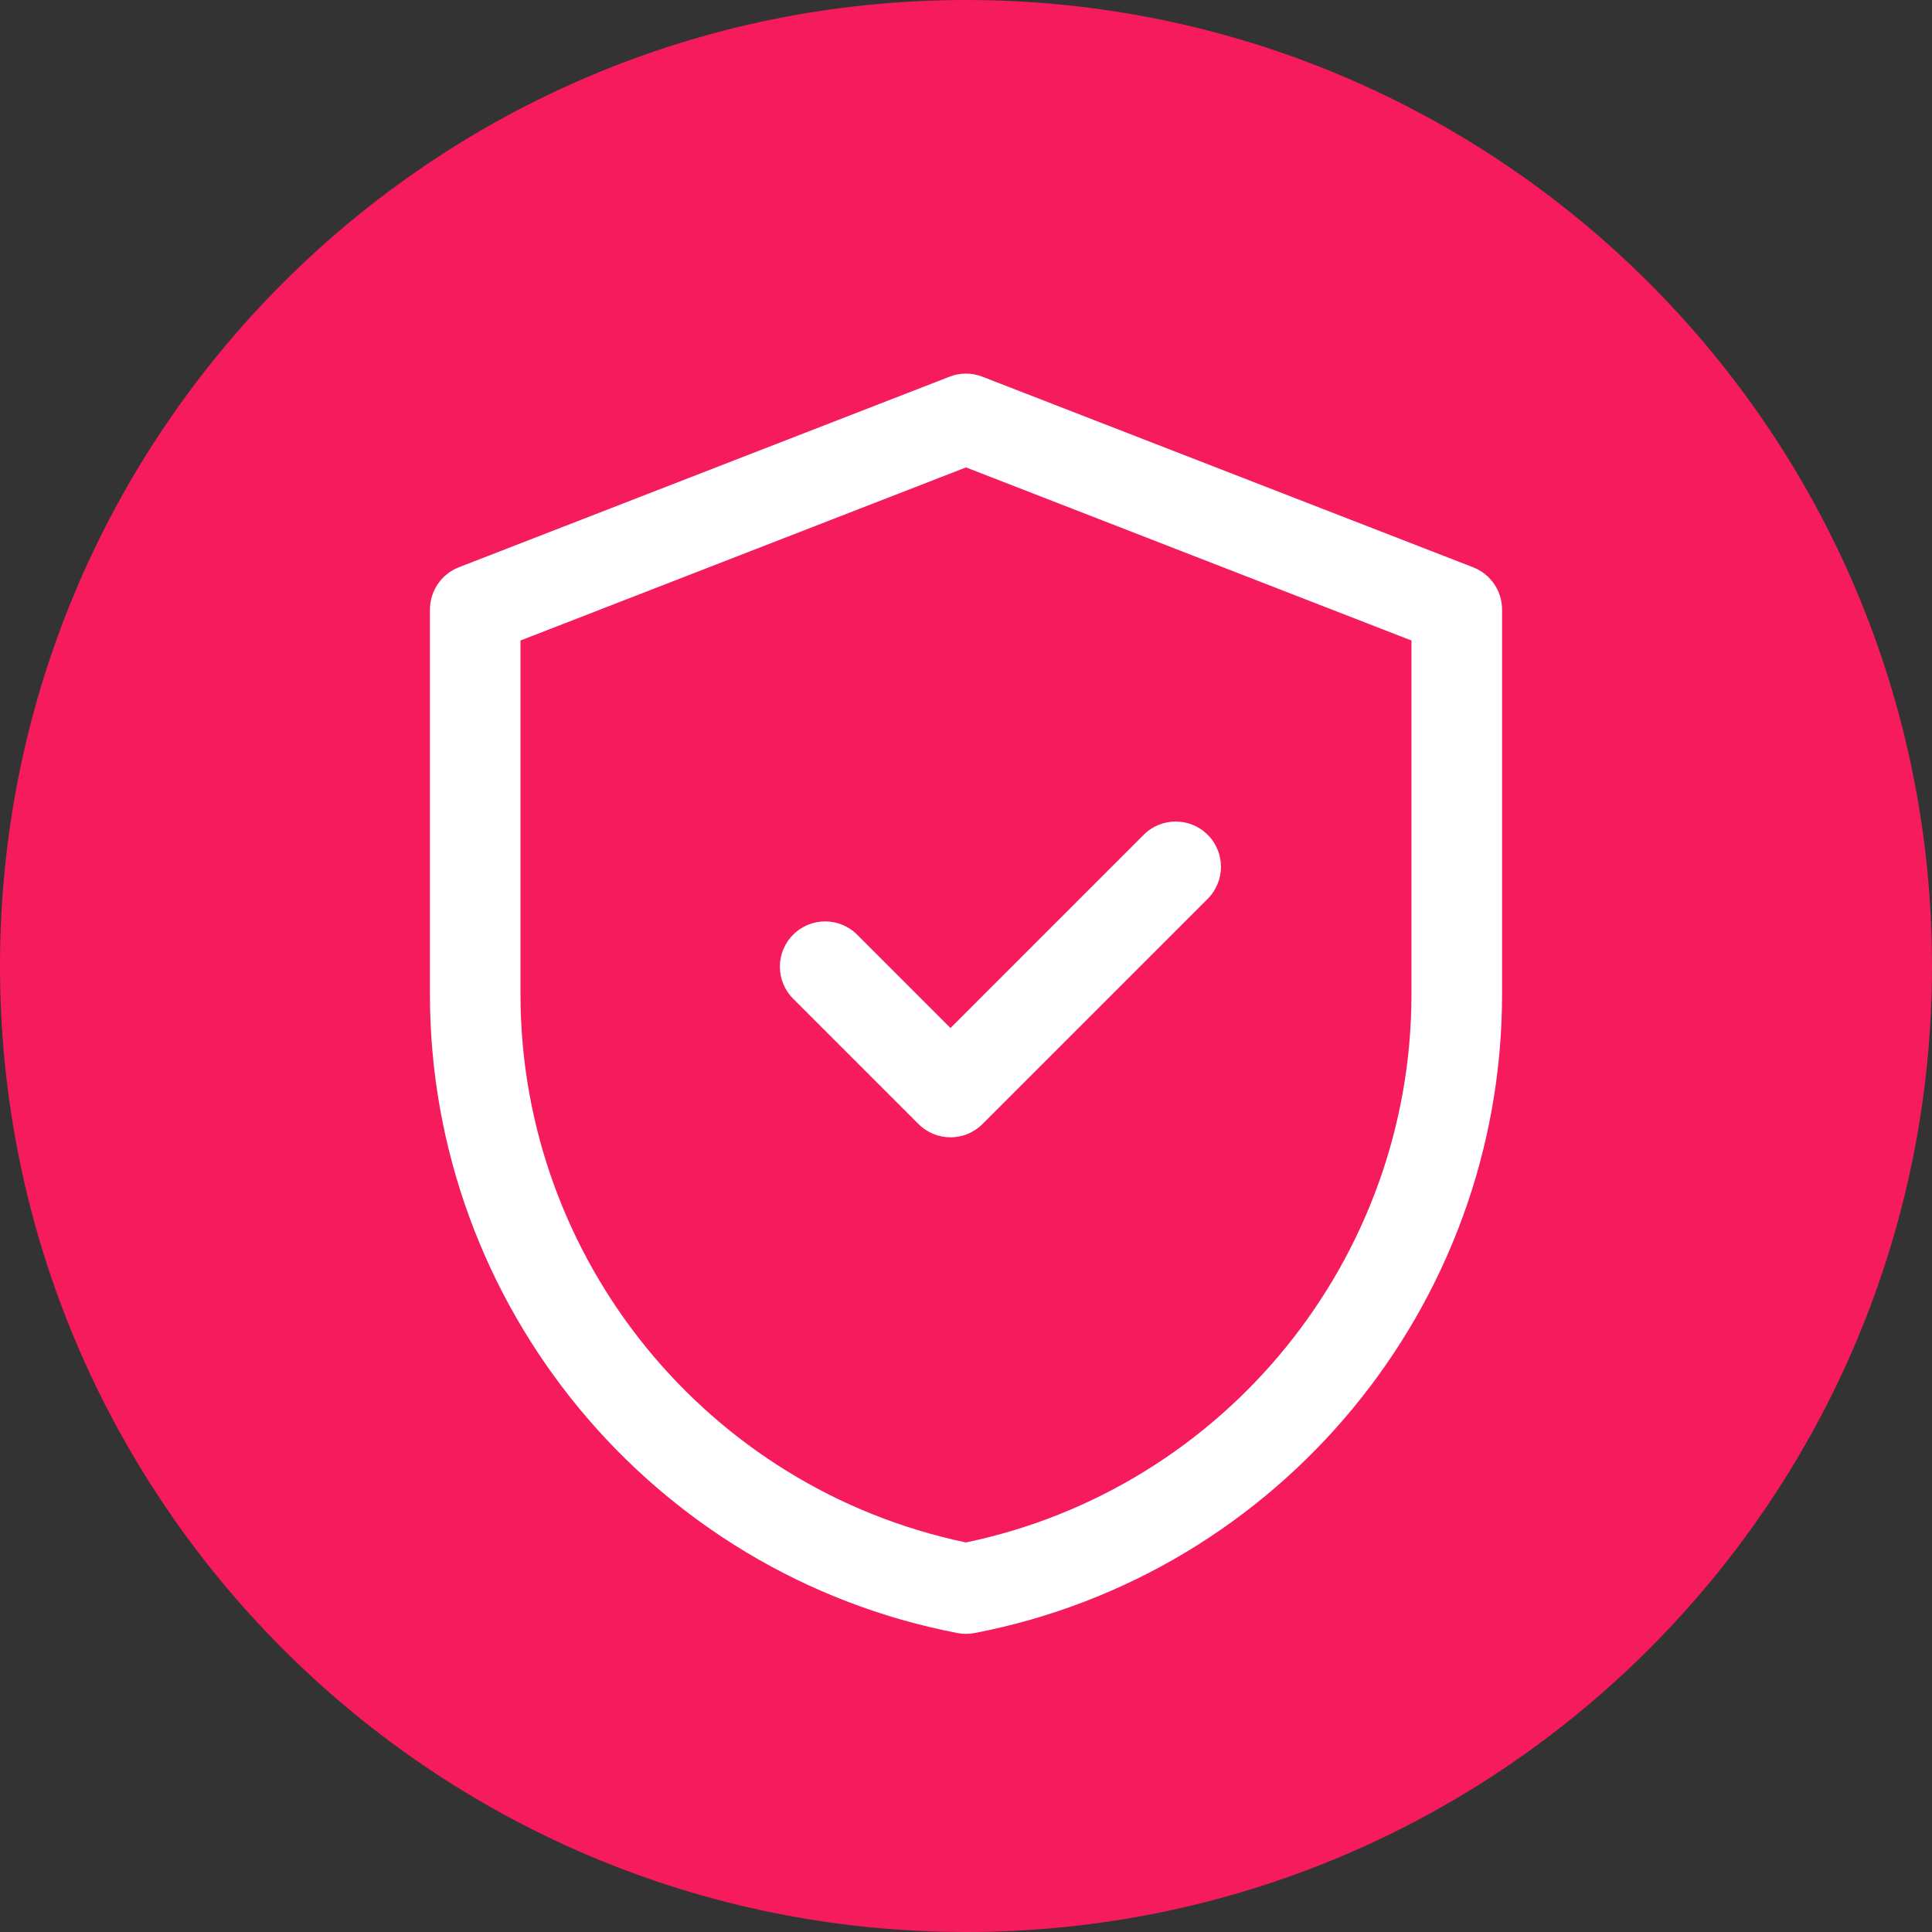 <svg width="30" height="30" viewBox="0 0 30 30" fill="none" xmlns="http://www.w3.org/2000/svg">
<rect x="0" y="0" width="30" height="30" fill="#333333" stroke="none"/>
<g clip-path="url(#clip0_22_12751)">
<path d="M15 30C23.284 30 30 23.284 30 15C30 6.716 23.284 0 15 0C6.716 0 0 6.716 0 15C0 23.284 6.716 30 15 30Z" fill="#F51B5C"/>
<path d="M22.875 8.809L15.254 5.849C15.091 5.785 14.909 5.785 14.745 5.849L7.124 8.809C6.992 8.861 6.879 8.951 6.799 9.068C6.719 9.185 6.676 9.323 6.676 9.465V15.44C6.676 20.272 10.121 24.444 14.867 25.358C14.955 25.375 15.045 25.375 15.133 25.358C19.879 24.444 23.324 20.272 23.324 15.44V9.465C23.324 9.323 23.281 9.185 23.201 9.068C23.121 8.951 23.007 8.861 22.875 8.809ZM21.917 15.44C21.917 19.554 19.017 23.112 15 23.951C10.983 23.112 8.082 19.554 8.082 15.44V9.946L15 7.258L21.917 9.946V15.44ZM14.759 15.963L17.759 12.963C18.033 12.688 18.479 12.688 18.753 12.963C19.028 13.237 19.028 13.682 18.753 13.957L15.256 17.454C15.119 17.591 14.939 17.66 14.759 17.66C14.579 17.66 14.399 17.591 14.262 17.454L12.316 15.508C12.041 15.233 12.041 14.788 12.316 14.514C12.59 14.239 13.035 14.239 13.31 14.514L14.759 15.963Z" fill="white"/>
</g>
<defs>
<clipPath id="clip0_22_12751">
<rect width="30" height="30" fill="white"/>
</clipPath>
</defs>
</svg>
